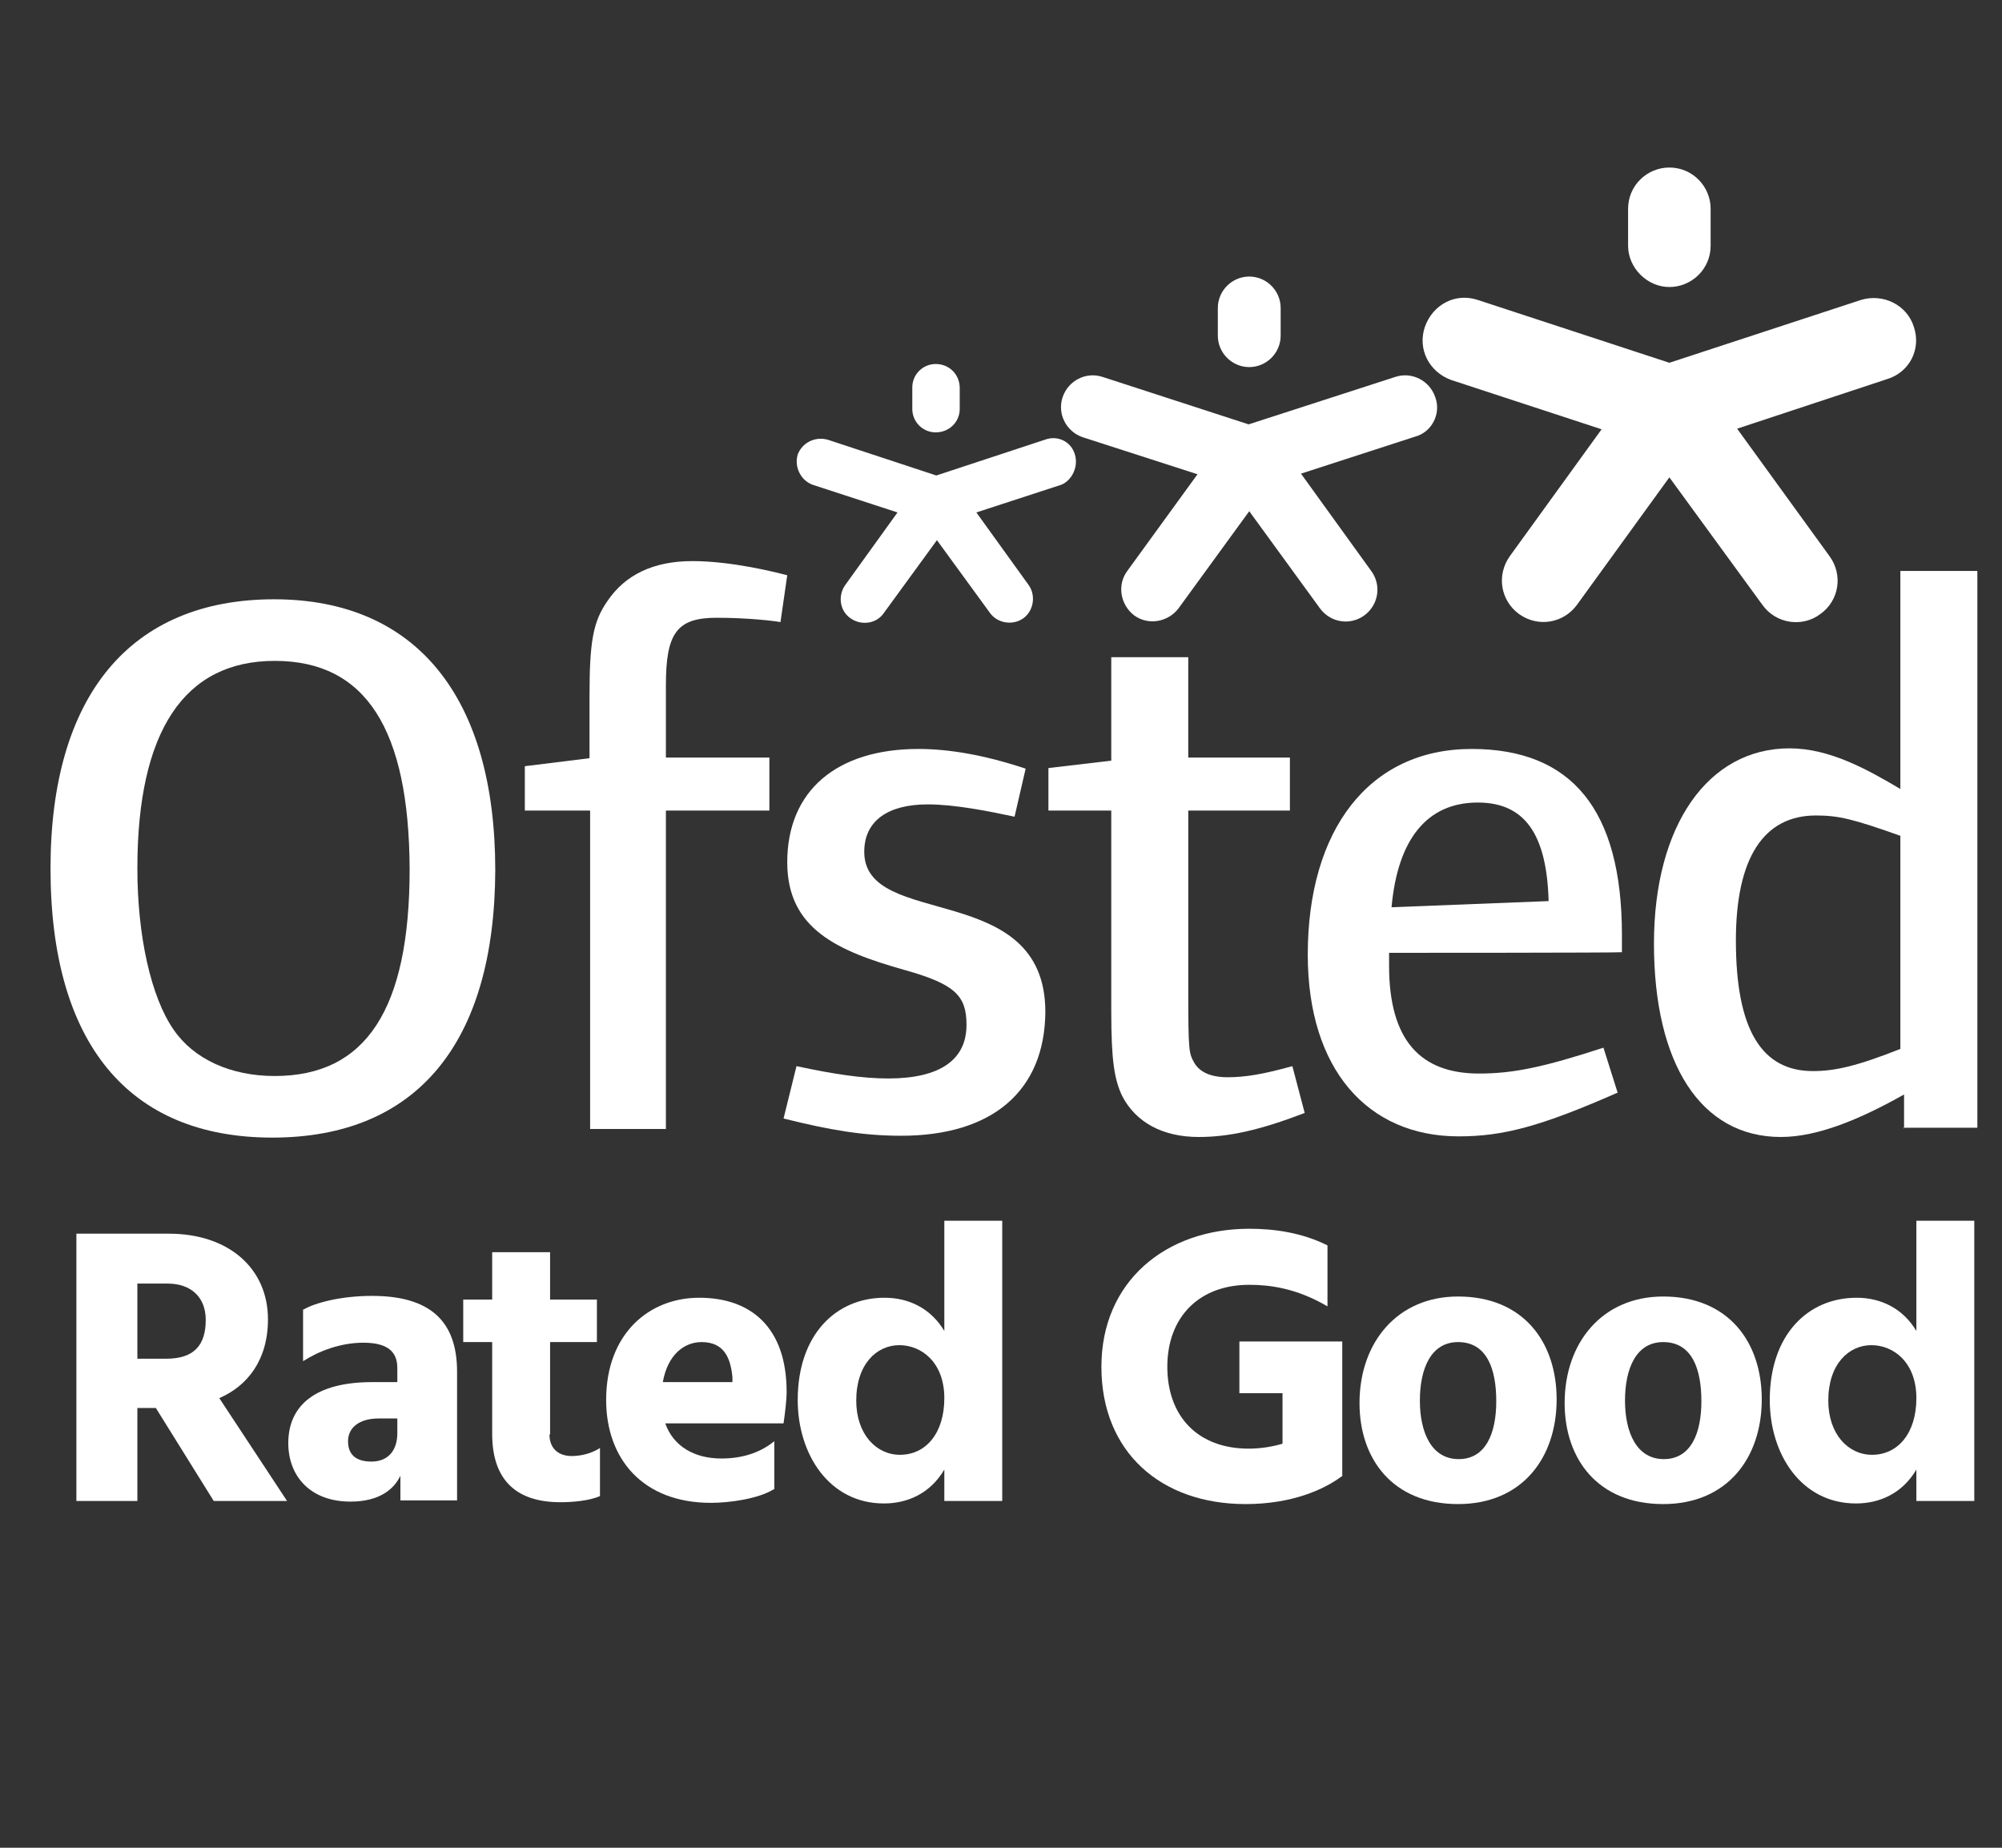 <?xml version="1.0" encoding="UTF-8"?> <!-- Generator: Adobe Illustrator 25.0.0, SVG Export Plug-In . SVG Version: 6.00 Build 0) --> <svg xmlns="http://www.w3.org/2000/svg" xmlns:xlink="http://www.w3.org/1999/xlink" version="1.1" id="Layer_1" x="0px" y="0px" viewBox="0 0 325 300" style="enable-background:new 0 0 325 300;" xml:space="preserve"><rect x="0" y="0" width="325" height="300" fill="#333333" stroke="none"/> <style type="text/css"> .st0{fill:#FFFFFF;} </style> <g> <path class="st0" d="M264.3,33.9c0-3.8,3.1-6.7,6.7-6.7c3.8,0,6.7,3.1,6.7,6.7v6c0,3.8-3.1,6.7-6.7,6.7s-6.7-3.1-6.7-6.7V33.9z"></path> <path class="st0" d="M310.7,53.1c-1.1-3.6-5-5.5-8.6-4.4L271,58.9l-31.1-10.2c-3.6-1.2-7.3,0.7-8.6,4.4c-1.2,3.6,0.7,7.3,4.3,8.6 l24.4,8l-14.9,20.6c-2.2,3.1-1.5,7.2,1.5,9.4c3.1,2.2,7.2,1.5,9.4-1.5L271,77.5l15.1,20.7c2.2,3.1,6.5,3.7,9.4,1.5 c3.1-2.2,3.7-6.4,1.5-9.4L282,69.6l24.2-8C310,60.5,311.9,56.7,310.7,53.1"></path> <path class="st0" d="M197.7,50c0-2.8,2.3-5.1,5.1-5.1c2.8,0,5.1,2.3,5.1,5.1v4.5c0,2.8-2.3,5.1-5.1,5.1c-2.8,0-5.1-2.3-5.1-5.1V50z "></path> <path class="st0" d="M233,64.5c-0.9-2.7-3.8-4.2-6.5-3.3l-23.8,7.7L179,61.2c-2.7-0.9-5.6,0.6-6.5,3.3c-0.9,2.7,0.6,5.6,3.3,6.5 l18.6,6l-11.4,15.7c-1.7,2.3-1.1,5.5,1.1,7.2c2.3,1.7,5.5,1.1,7.2-1.1L202.8,83l11.5,15.8c1.7,2.3,4.9,2.8,7.2,1.1 c2.3-1.7,2.8-4.9,1.1-7.2l-11.4-15.8l18.5-6C232.4,70.2,234,67.2,233,64.5"></path> <path class="st0" d="M148.1,62.9c0-2.1,1.7-3.8,3.8-3.8c2.2,0,3.9,1.7,3.9,3.9v3.4c0,2.1-1.7,3.8-3.9,3.8c-2.1,0-3.8-1.7-3.8-3.8 V62.9z"></path> <path class="st0" d="M174.5,73.8c-0.6-2.1-2.8-3.2-4.9-2.4L152,77.2l-17.6-5.8c-2.1-0.6-4.2,0.5-4.9,2.4c-0.6,2,0.5,4.2,2.4,4.9 l13.8,4.5L137.2,95c-1.2,1.7-0.9,4.2,0.9,5.4c1.7,1.2,4.2,0.9,5.4-0.9l8.6-11.8l8.6,11.8c1.2,1.7,3.7,2.1,5.4,0.9 c1.7-1.2,2.1-3.7,0.9-5.4l-8.5-11.8l13.8-4.5C174,78,175.1,75.8,174.5,73.8"></path> <path class="st0" d="M44.2,184.7c-23.4,0-36-15.4-36-43.7c0-28.2,13.1-43.7,36.3-43.7c23,0,35.9,15.8,35.9,44 C80.3,169.3,67.7,184.7,44.2,184.7 M44.6,107.3c-14.7,0-22.3,11.4-22.3,33.7c0,10.9,2.2,20.9,5.9,26.2c3.3,4.8,9.3,7.5,16.4,7.5 c14.8,0,21.9-10.8,21.9-33.6C66.4,118.4,59.4,107.3,44.6,107.3"></path> <path class="st0" d="M126.7,101c-1.1-0.2-5.3-0.7-10.4-0.7c-6.5,0-8.2,2.6-8.2,11V123h16.8v8.6h-16.8v51.7H95.8v-51.7H85.2v-7.2 l10.5-1.3V113c0-8.9,0.6-12.1,2.9-15.4c2.9-4.3,7.5-6.5,13.8-6.5c6.4,0,13.5,1.8,15.4,2.3L126.7,101z"></path> <path class="st0" d="M146.3,184.4c-6.1,0-11.5-0.9-19.1-2.8l2.1-8.5c6.1,1.3,10.7,2,14.9,2c8.5,0,12.7-3.1,12.7-8.7 c0-4.7-1.8-6.6-10-8.9c-11-3.1-19.1-6.7-19.1-17.5c0-11.6,8-18.4,21.3-18.4c5,0,10.8,1,17.4,3.2l-1.8,7.8c-4.2-0.9-9.7-2-14.1-2 c-6.5,0-10.3,2.7-10.3,7.7c0,12.7,29.4,4.4,29.4,26C169.6,177.2,161,184.4,146.3,184.4"></path> <path class="st0" d="M194.6,184.6c-5.9,0-10.2-2.4-12.4-6.6c-1.3-2.7-1.8-5.8-1.8-13.8v-32.6h-10.2v-6.9l10.2-1.2v-16.8h12.5V123 h16.5v8.6h-16.5v29c0,10.2,0.1,10.4,1,12c0.9,1.5,2.7,2.3,5.4,2.3c2.9,0,5.8-0.5,10.5-1.8l2,7.6 C204.5,183.5,199.5,184.6,194.6,184.6"></path> <path class="st0" d="M225.5,154.7v2.1c0,12.1,5.1,17.5,14.6,17.5c5.5,0,10.4-1,20.2-4.2l2.3,7.3c-12.5,5.5-18.6,7.1-25.8,7.1 c-14.8,0-24.5-10.9-24.5-29.5c0-20.2,9.9-33.4,26.6-33.4c16.2,0,24.4,9.8,24.4,30.2v2.8C263.2,154.7,225.5,154.7,225.5,154.7z M239.9,130.3c-8.2,0-13,5.9-14,17l25.5-1C251.1,135.4,247.5,130.3,239.9,130.3"></path> <path class="st0" d="M309.1,183.2v-5.5c-7.1,4-14,6.9-20,6.9c-13,0-20.6-11.9-20.6-31.4c0-19.2,8.8-31.7,22-31.7 c6.5,0,12.6,3.4,18,6.6V92.7h12.5v90.4h-12V183.2z M308.5,135.7c-7.6-2.7-10-3.3-13.7-3.3c-8.5,0-13,6.9-13,20.3 c0,14.5,4.2,21.2,12.5,21.2c3.4,0,6.9-0.7,14.2-3.6V135.7z"></path> </g> <g> <path class="st0" d="M25.3,228.6h-3v15.1h-9.9v-43.4h15c9.8,0,16.1,5.7,16.1,13.9c0,6.6-3.3,10.8-7.9,12.8l11,16.7H34.7L25.3,228.6 z M22.3,220.6H27c4.5,0,6.4-2.2,6.4-6.3c0-3.7-2.4-5.9-6.2-5.9h-4.9V220.6z"></path> <path class="st0" d="M49.3,212.6c1.9-1.1,6.1-2.2,11.1-2.2c9.2,0,13.8,3.9,13.8,12.3v20.9H65v-4c-1,2.1-3.3,4.2-8.1,4.2 c-6.6,0-10.1-4.2-10.1-9.5c0-6.1,4.4-9.9,13.6-9.9h4.1v-2.3c0-2.4-1.3-4.1-5.5-4.1c-3.8,0-7.3,1.4-9.8,3V212.6z M61.5,230.3 c-3.2,0-5,1.5-5,3.7c0,2.1,1.2,3.3,3.8,3.3c2.7,0,4.2-1.8,4.2-4.6v-2.4H61.5z"></path> <path class="st0" d="M89.2,232.9c0,2.4,1.6,3.5,3.6,3.5c1.5,0,3.2-0.4,4.6-1.3v7.8c-1.8,0.8-4.6,1-6.4,1c-7.5,0-11.1-3.9-11.1-11.1 v-14.9h-4.7V211h4.7v-7.7h9.4v7.7h7.6v6.9h-7.6V232.9z"></path> <path class="st0" d="M125.6,241.8c-2.4,1.5-7,2.2-10.2,2.2c-11.1,0-17-7.2-17-16.7c0-10.8,7-16.6,15.1-16.6 c8.4,0,14.2,4.8,14.2,15.3c0,1.4-0.3,3.7-0.5,5.1h-19.2c1.3,3.7,4.7,5.7,9.1,5.7c3.9,0,6.6-1.2,8.6-2.8V241.8z M118.9,223.6 c-0.3-3.2-1.4-5.7-5-5.7c-2.8,0-5.5,2-6.3,6.5h11.3V223.6z"></path> <path class="st0" d="M162.7,198.2v45.5h-9.4v-5.1c-2.3,3.9-6,5.5-9.8,5.5c-8.9,0-14-8-14-16.8c0-10.6,6.2-16.6,14.1-16.6 c3.9,0,7.5,1.7,9.7,5.4v-17.9H162.7z M153.3,227c0-5.8-3.7-8.6-7.3-8.6c-3.7,0-7,3.1-7,9c0,5.4,3.2,8.8,7.1,8.8 C150.3,236.2,153.3,232.7,153.3,227z"></path> <path class="st0" d="M217.8,239.7c-2.8,2.1-8,4.5-15.6,4.5c-13.7,0-23.4-8.4-23.4-22.3c0-13.8,10.4-22.4,24-22.4 c4,0,8.5,0.6,12.7,2.7v9.9c-5.1-3-9.5-3.5-12.7-3.5c-8.2,0-13.3,5.3-13.3,13.3c0,8.1,5,13.3,13.2,13.3c1.9,0,3.8-0.3,5.5-0.8v-8.2 h-7v-8.4h16.7V239.7z"></path> <path class="st0" d="M220.7,227.8c0-9.8,6.1-17.3,16-17.3c10.6,0,16,7.4,16,16.7c0,9.5-5.6,17-16,17 C226.1,244.2,220.7,236.9,220.7,227.8z M230.5,227.4c0,5.2,1.9,9.5,6.3,9.5s6.1-4.2,6.1-9.4s-1.5-9.6-6.2-9.6 C232.3,217.9,230.5,222.2,230.5,227.4z"></path> <path class="st0" d="M254,227.8c0-9.8,6.1-17.3,16-17.3c10.6,0,16,7.4,16,16.7c0,9.5-5.6,17-16,17C259.4,244.2,254,236.9,254,227.8 z M263.8,227.4c0,5.2,1.9,9.5,6.3,9.5s6.1-4.2,6.1-9.4s-1.5-9.6-6.2-9.6C265.6,217.9,263.8,222.2,263.8,227.4z"></path> <path class="st0" d="M320.5,198.2v45.5h-9.4v-5.1c-2.3,3.9-6,5.5-9.8,5.5c-8.9,0-14-8-14-16.8c0-10.6,6.2-16.6,14.1-16.6 c3.9,0,7.5,1.7,9.7,5.4v-17.9H320.5z M311.1,227c0-5.8-3.7-8.6-7.3-8.6c-3.7,0-7,3.1-7,9c0,5.4,3.2,8.8,7.1,8.8 C308.1,236.2,311.1,232.7,311.1,227z"></path> </g> </svg> 